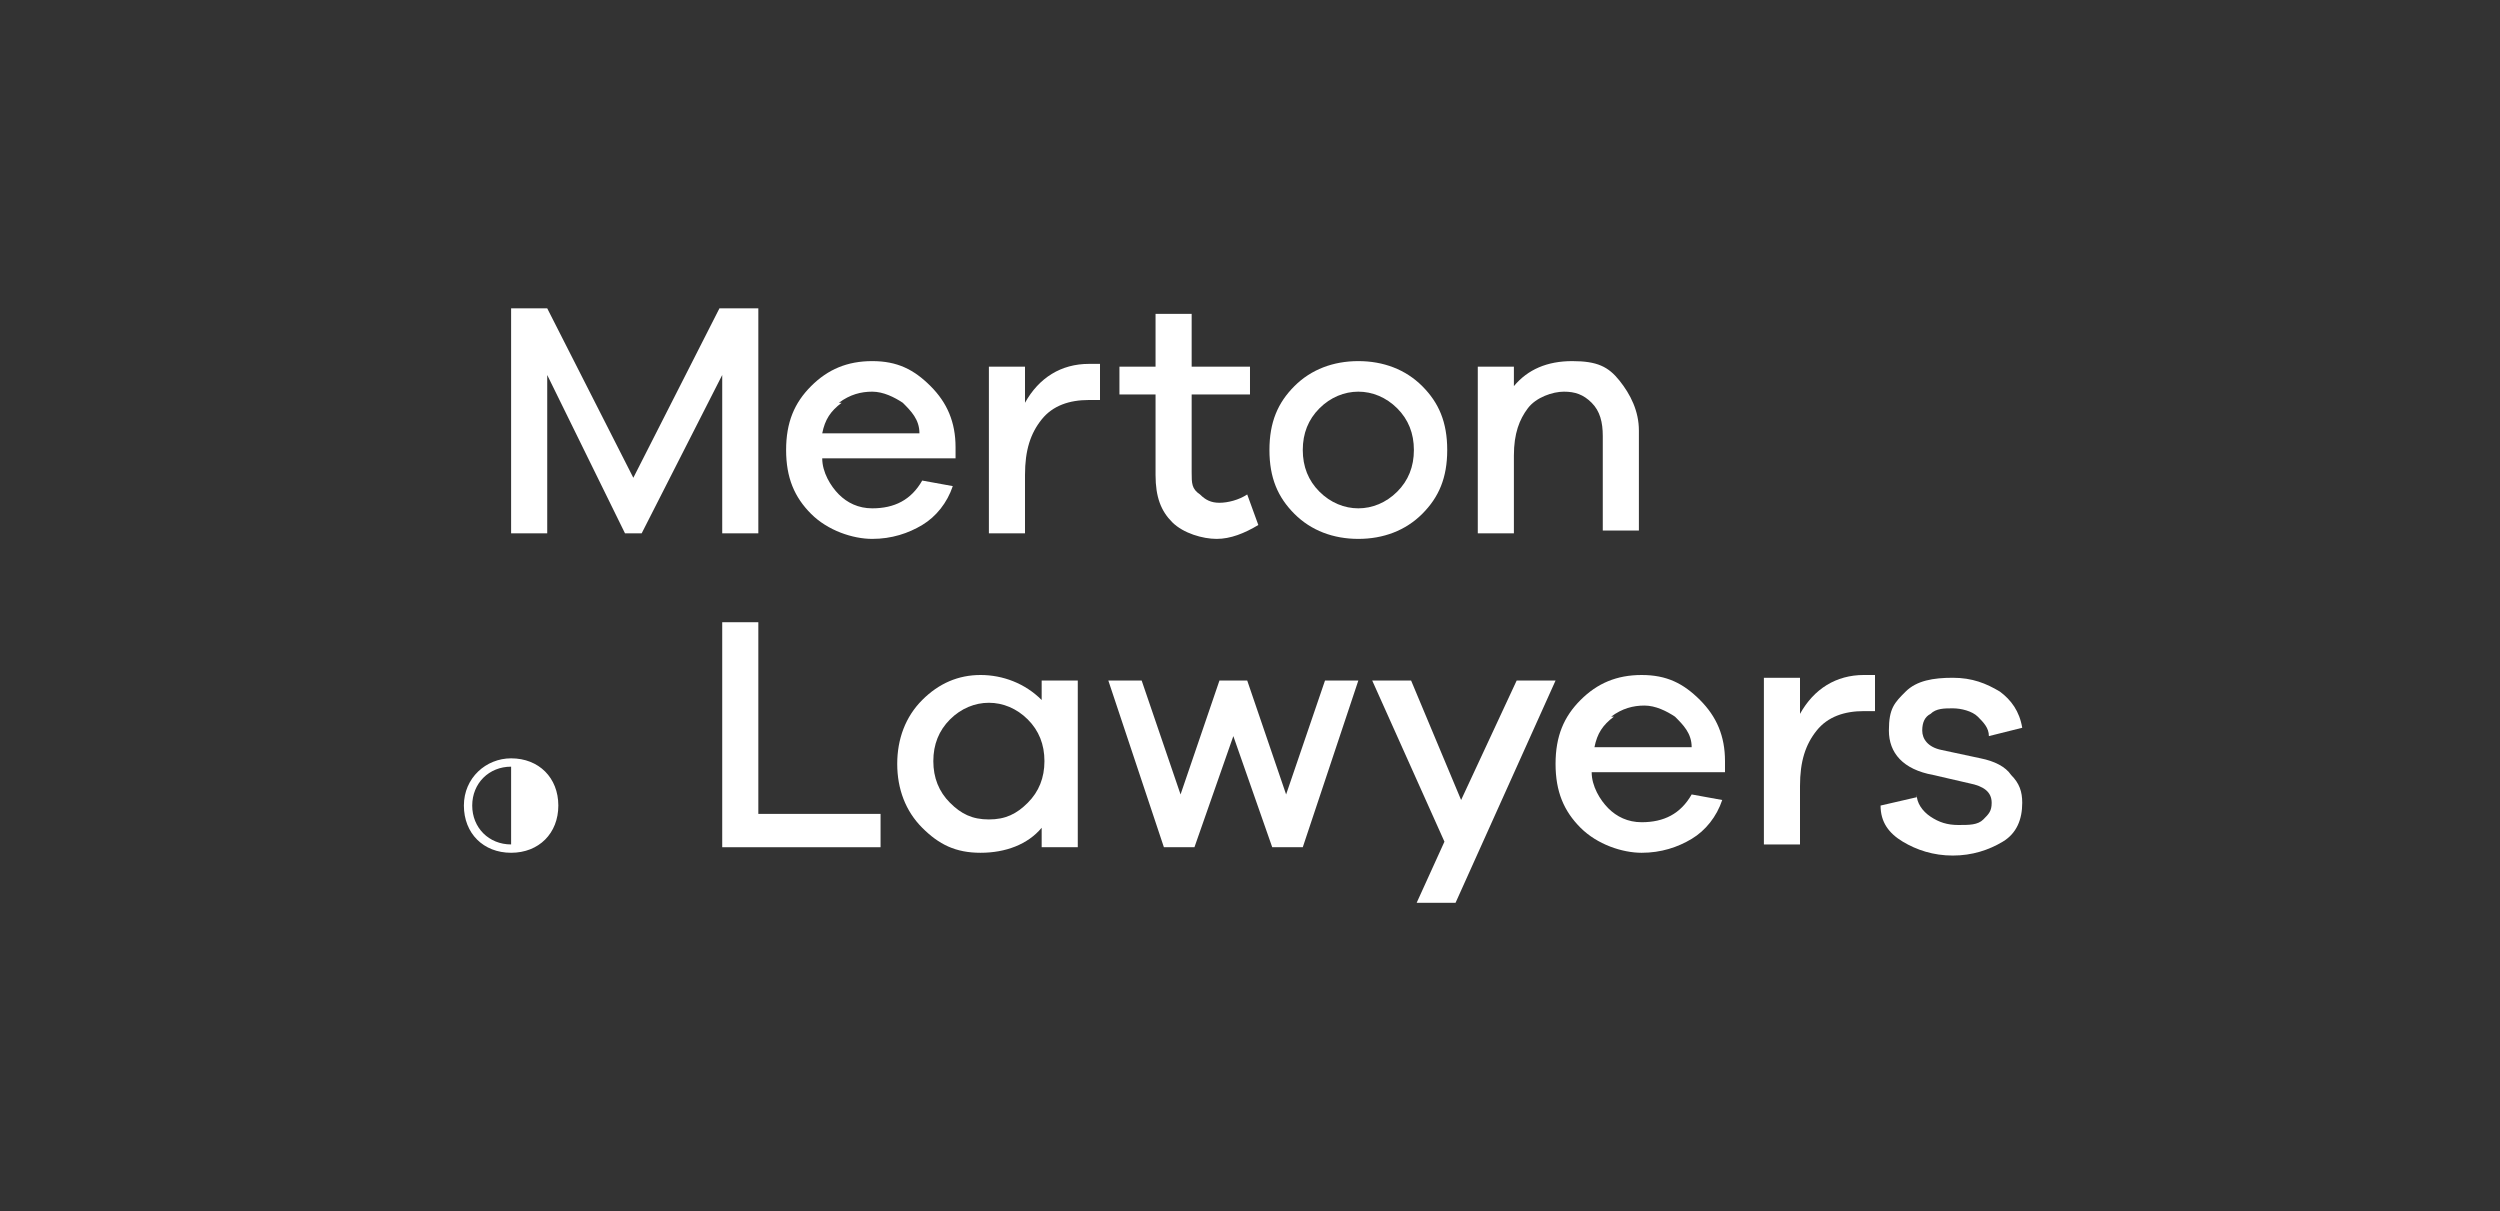 <?xml version="1.0" encoding="UTF-8"?> <svg xmlns="http://www.w3.org/2000/svg" id="Layer_1" data-name="Layer 1" version="1.1" viewBox="0 0 90 43.6"><rect x="0" y="0" width="90" height="43.6" fill="#333333" stroke="none"/><defs><style> .cls-1 { fill: #fff; stroke-width: 0px; } </style></defs><path class="cls-1" d="M17,29c0-.8.6-1.4,1.4-1.4v2.8c-.8,0-1.4-.6-1.4-1.4M18.4,27.3c-.9,0-1.7.7-1.7,1.7s.7,1.7,1.7,1.7,1.7-.7,1.7-1.7-.7-1.7-1.7-1.7"></path><g><path class="cls-1" d="M30.3,14.5c-.4.3-.6.6-.7,1.1h3.5c0-.5-.3-.8-.6-1.1-.3-.2-.7-.4-1.1-.4s-.8.1-1.2.4M34.5,16.5h-4.9c0,.5.3,1,.6,1.3.3.3.7.5,1.2.5.8,0,1.4-.3,1.8-1l1.1.2c-.2.6-.6,1.1-1.1,1.4-.5.3-1.1.5-1.8.5s-1.6-.3-2.2-.9c-.6-.6-.9-1.3-.9-2.3s.3-1.7.9-2.3c.6-.6,1.3-.9,2.2-.9s1.5.3,2.1.9c.6.6.9,1.3.9,2.2v.4Z"></path><path class="cls-1" d="M39.6,13.2v1.2c-.1,0-.3,0-.4,0-.7,0-1.3.2-1.7.7-.4.5-.6,1.1-.6,2v2.1h-1.3v-6h1.3v1.3c.5-.9,1.3-1.4,2.3-1.4s.3,0,.4,0"></path><path class="cls-1" d="M45.3,18.9c-.5.3-1,.5-1.5.5s-1.2-.2-1.6-.6c-.4-.4-.6-.9-.6-1.7v-2.9h-1.3v-1h1.3v-1.9h1.3v1.9h2.1v1h-2.1v2.8c0,.4,0,.6.3.8.2.2.4.3.7.3s.7-.1,1-.3l.4,1.1Z"></path><path class="cls-1" d="M50.3,17.7c.4-.4.6-.9.6-1.5s-.2-1.1-.6-1.5c-.4-.4-.9-.6-1.4-.6s-1,.2-1.4.6c-.4.4-.6.9-.6,1.5s.2,1.1.6,1.5c.4.4.9.6,1.4.6s1-.2,1.4-.6M51.2,13.9c.6.6.9,1.3.9,2.3s-.3,1.7-.9,2.3c-.6.6-1.4.9-2.3.9s-1.7-.3-2.3-.9c-.6-.6-.9-1.3-.9-2.3s.3-1.7.9-2.3c.6-.6,1.4-.9,2.3-.9s1.7.3,2.3.9"></path><path class="cls-1" d="M58.3,13.7c.4.5.7,1.1.7,1.8v3.6h-1.3v-3.4c0-.5-.1-.9-.4-1.2-.3-.3-.6-.4-1-.4s-1,.2-1.3.6c-.3.4-.5.9-.5,1.7v2.8h-1.3v-6h1.3v.7c.5-.6,1.2-.9,2.1-.9s1.3.2,1.7.7"></path><polygon class="cls-1" points="25.9 11.1 22.8 17.2 19.7 11.1 18.4 11.1 18.4 19.2 19.7 19.2 19.7 13.5 22.5 19.2 23.1 19.2 26 13.5 26 19.2 27.3 19.2 27.3 11.1 25.9 11.1"></polygon></g><g><polygon class="cls-1" points="31.7 30.5 26 30.5 26 22.4 27.3 22.4 27.3 29.3 31.7 29.3 31.7 30.5"></polygon><path class="cls-1" d="M37,28.9c.4-.4.6-.9.6-1.5s-.2-1.1-.6-1.5c-.4-.4-.9-.6-1.4-.6s-1,.2-1.4.6c-.4.4-.6.9-.6,1.5s.2,1.1.6,1.5c.4.4.8.6,1.4.6s1-.2,1.4-.6M38.8,30.5h-1.3v-.7c-.5.6-1.3.9-2.2.9s-1.5-.3-2.1-.9c-.6-.6-.9-1.4-.9-2.3s.3-1.7.9-2.3c.6-.6,1.3-.9,2.1-.9s1.6.3,2.2.9v-.7h1.3v6Z"></path><polygon class="cls-1" points="46.9 30.5 45.8 30.5 44.4 26.5 43 30.5 41.9 30.5 39.9 24.5 41.1 24.5 42.5 28.6 43.9 24.5 44.9 24.5 46.3 28.6 47.7 24.5 48.9 24.5 46.9 30.5"></polygon><polygon class="cls-1" points="54.6 24.5 52.6 28.8 50.8 24.5 49.4 24.5 52 30.3 51 32.5 52.4 32.5 56 24.5 54.6 24.5"></polygon><g><path class="cls-1" d="M58.1,25.8c-.4.3-.6.6-.7,1.1h3.5c0-.5-.3-.8-.6-1.1-.3-.2-.7-.4-1.1-.4s-.8.1-1.2.4M62.2,27.8h-4.9c0,.5.3,1,.6,1.3.3.3.7.5,1.2.5.8,0,1.4-.3,1.8-1l1.1.2c-.2.6-.6,1.1-1.1,1.4-.5.3-1.1.5-1.8.5s-1.6-.3-2.2-.9c-.6-.6-.9-1.3-.9-2.3s.3-1.7.9-2.3c.6-.6,1.3-.9,2.2-.9s1.5.3,2.1.9c.6.6.9,1.3.9,2.2v.4Z"></path><path class="cls-1" d="M67.5,24.4v1.2c-.1,0-.3,0-.4,0-.7,0-1.3.2-1.7.7-.4.5-.6,1.1-.6,2v2.1h-1.3v-6h1.3v1.3c.5-.9,1.3-1.4,2.3-1.4s.3,0,.4,0"></path><path class="cls-1" d="M69,28.6c0,.3.2.6.5.8.3.2.6.3,1,.3s.7,0,.9-.2.3-.3.3-.6c0-.4-.3-.6-.8-.7l-1.3-.3c-1.1-.2-1.6-.8-1.6-1.6s.2-1,.6-1.4c.4-.4,1-.5,1.7-.5s1.2.2,1.7.5c.4.3.7.7.8,1.3l-1.2.3c0-.3-.2-.5-.4-.7-.2-.2-.6-.3-.9-.3s-.6,0-.8.2c-.2.1-.3.3-.3.6,0,.3.2.6.7.7l1.4.3c.5.1.9.3,1.1.6.3.3.4.6.4,1,0,.6-.2,1.1-.7,1.4-.5.3-1.1.5-1.8.5s-1.3-.2-1.8-.5c-.5-.3-.8-.7-.8-1.3l1.3-.3Z"></path></g></g></svg> 